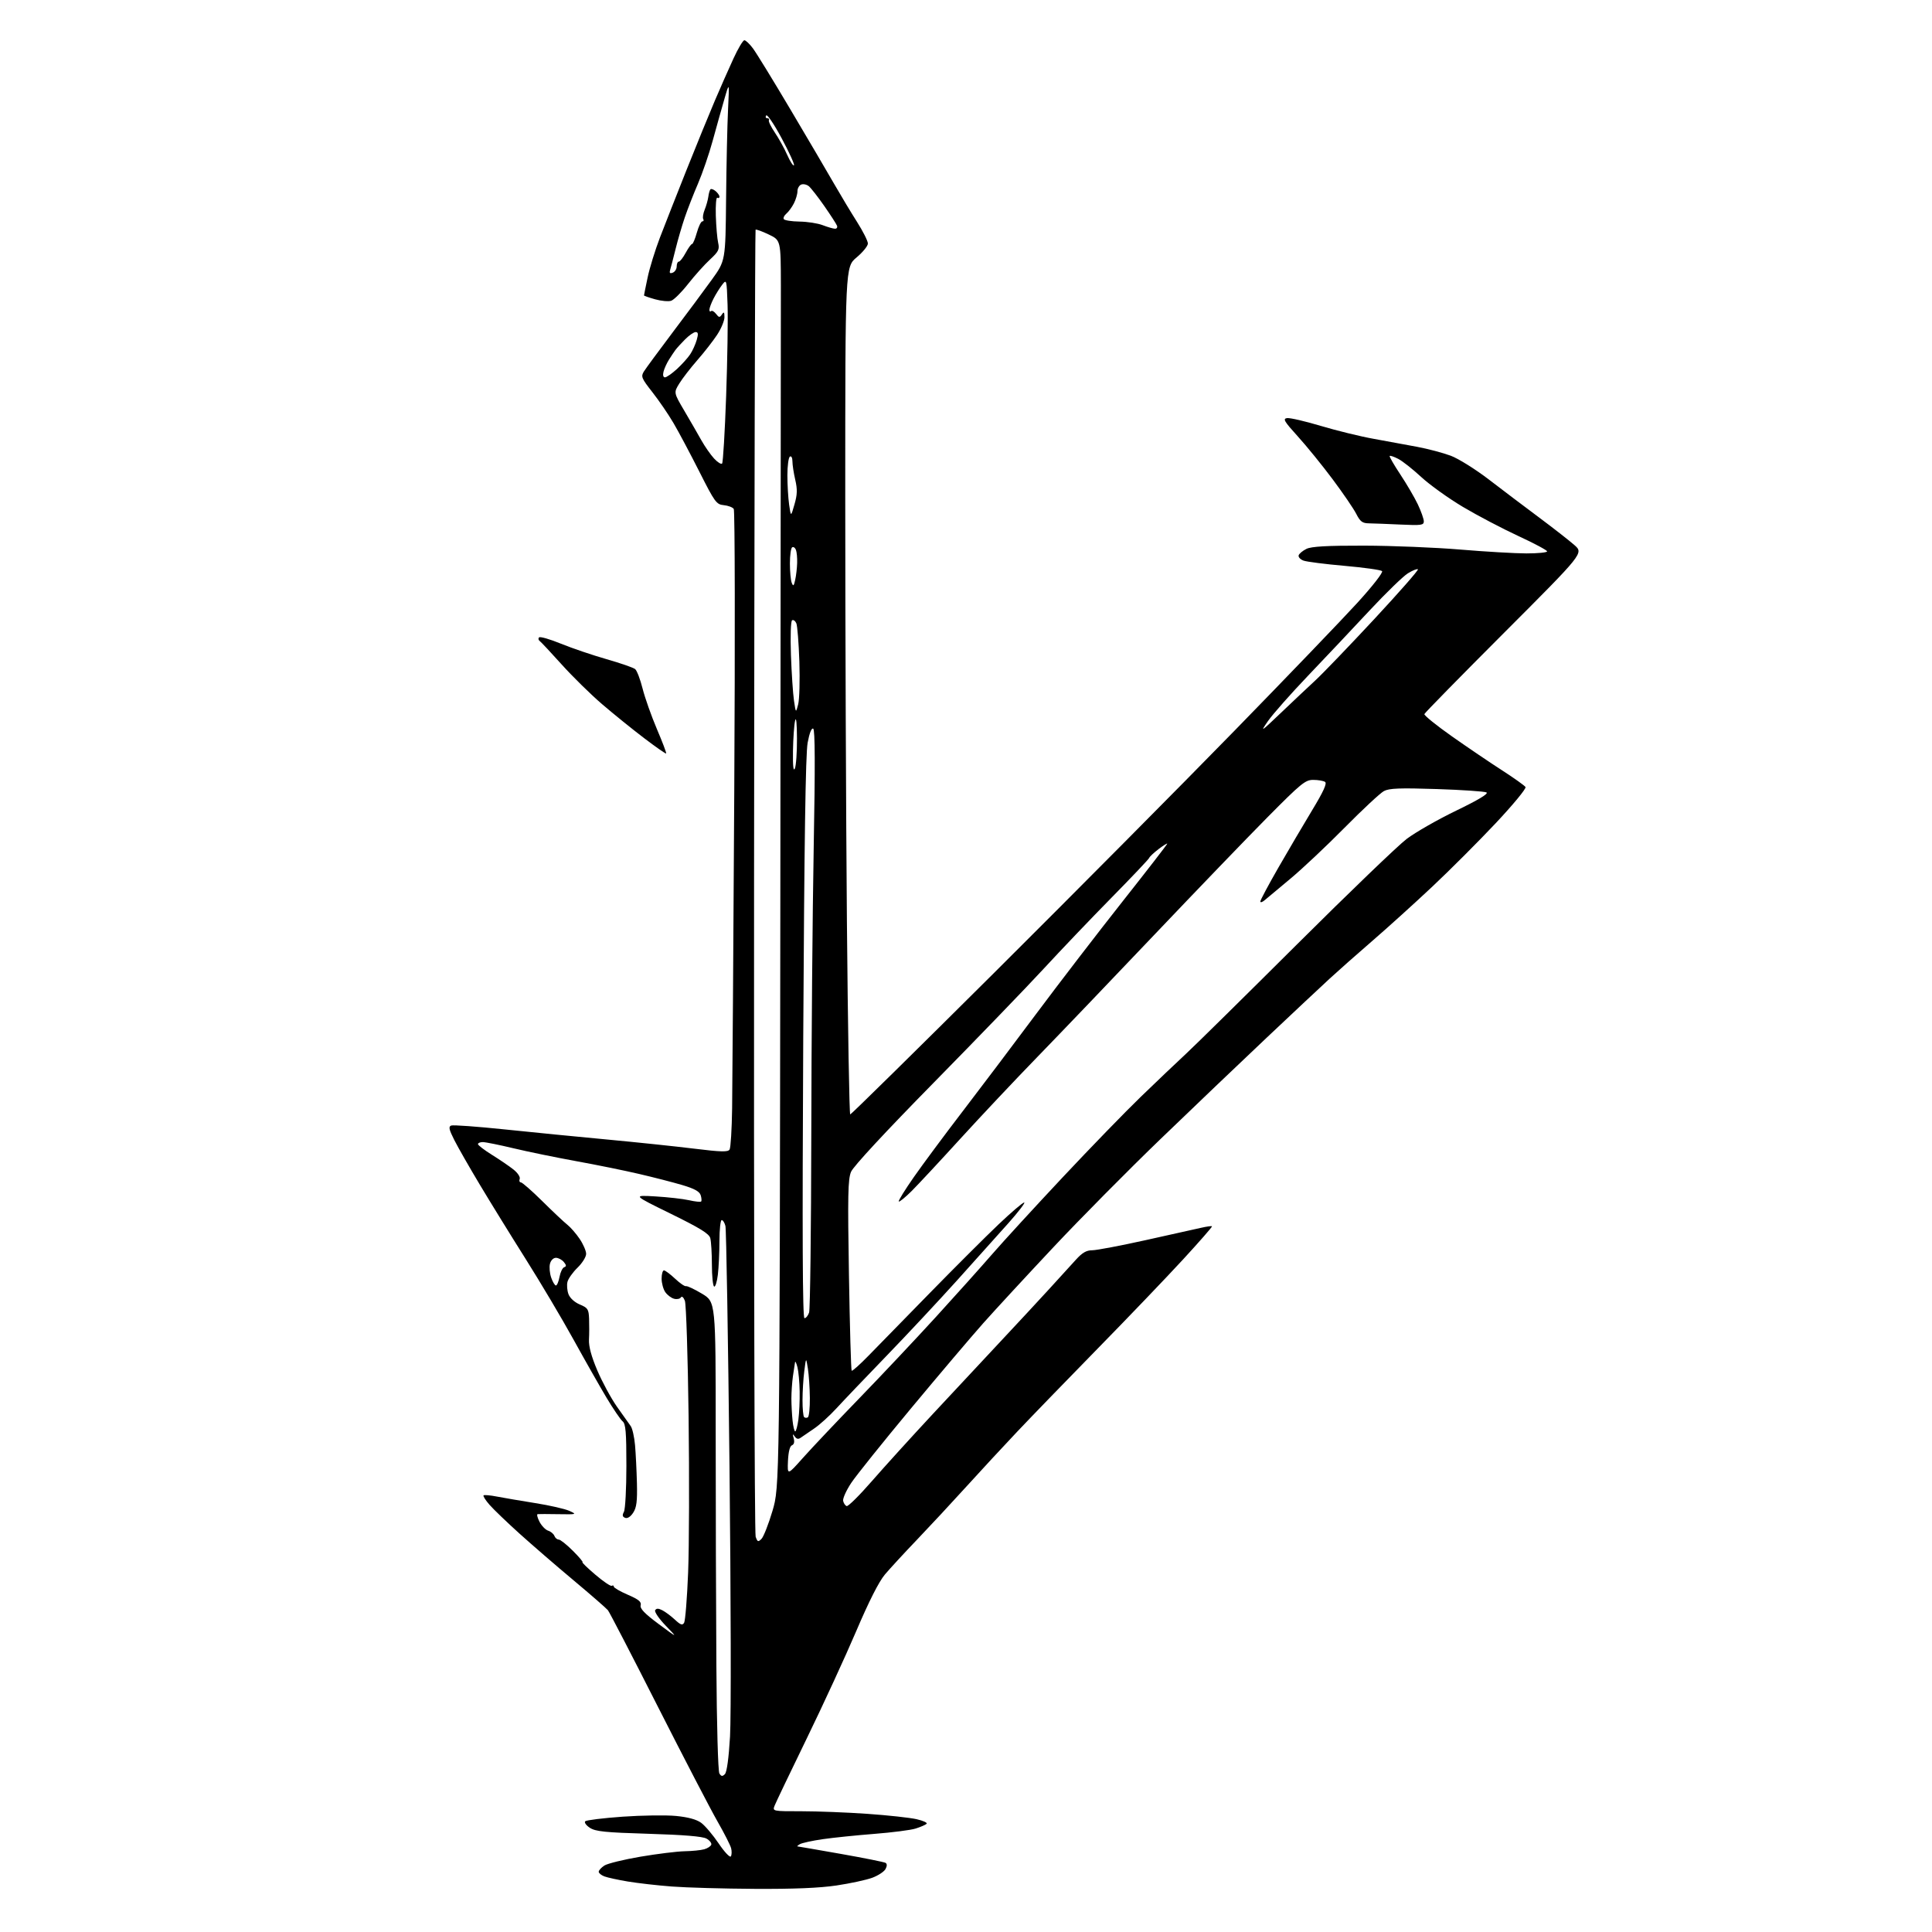 <?xml version="1.0" encoding="UTF-8" standalone="no"?>
<svg 
  version="1.1" 
  xmlns="http://www.w3.org/2000/svg" 
  xmlns:xlink="http://www.w3.org/1999/xlink" 
  xmlns:svg="http://www.w3.org/2000/svg"
  xmlns:rdf="http://www.w3.org/1999/02/22-rdf-syntax-ns#"
  xmlns:cc="http://creativecommons.org/ns#"
  xmlns:dc="http://purl.org/dc/elements/1.1/"
  viewBox="0 0 768 768"
  width="768"
  height="768"
>
<style>svg {background-color: white; }</style>"
<path stroke="none" fill="black" fill-rule="evenodd" d="M300.00,750.85C287.62,750.78 272.80,750.36 267.06,749.92C261.31,749.48 253.44,748.58 249.56,747.93C245.68,747.28 241.49,746.37 240.25,745.90C239.01,745.43 238.00,744.60 238.00,744.05C238.00,743.50 239.01,742.39 240.25,741.58C241.49,740.78 247.95,739.19 254.61,738.06C261.27,736.93 269.15,735.96 272.11,735.90C275.07,735.85 278.59,735.50 279.93,735.12C281.26,734.75 282.52,733.93 282.74,733.29C282.95,732.66 282.08,731.56 280.81,730.86C279.26,730.00 271.66,729.37 257.83,728.96C240.48,728.44 236.73,728.05 234.48,726.58C233.00,725.61 232.17,724.44 232.64,723.98C233.11,723.53 239.80,722.71 247.50,722.16C255.20,721.62 264.75,721.49 268.73,721.87C273.53,722.34 276.88,723.25 278.73,724.60C280.25,725.71 283.39,729.41 285.69,732.81C287.99,736.22 290.17,738.53 290.53,737.94C290.89,737.36 290.94,735.90 290.63,734.69C290.32,733.49 287.87,728.67 285.19,724.00C282.51,719.33 271.87,698.85 261.55,678.50C251.24,658.15 242.28,640.86 241.65,640.08C241.02,639.31 234.88,633.96 228.00,628.20C221.12,622.45 211.45,614.08 206.50,609.62C201.55,605.15 196.20,600.02 194.62,598.21C193.03,596.41 191.96,594.71 192.22,594.44C192.49,594.18 194.91,594.39 197.60,594.92C200.30,595.44 207.14,596.61 212.80,597.51C218.47,598.41 224.54,599.79 226.30,600.58C229.42,601.99 229.31,602.03 222.00,601.91C217.88,601.84 214.15,601.83 213.72,601.89C213.30,601.95 213.63,603.32 214.46,604.93C215.30,606.54 216.84,608.13 217.90,608.47C218.95,608.80 220.07,609.73 220.38,610.54C220.68,611.34 221.46,612.00 222.10,612.00C222.74,612.00 225.29,614.02 227.76,616.50C230.24,618.98 231.94,621.00 231.55,621.00C231.16,621.00 233.44,623.22 236.62,625.93C239.80,628.65 242.76,630.65 243.20,630.38C243.64,630.10 244.00,630.25 244.00,630.71C244.00,631.16 246.51,632.62 249.57,633.94C253.88,635.80 255.04,636.75 254.68,638.13C254.33,639.44 256.24,641.42 261.85,645.59C269.50,651.27 269.50,651.27 264.63,646.23C261.95,643.46 260.07,640.70 260.44,640.09C260.93,639.30 261.73,639.30 263.31,640.12C264.51,640.74 266.76,642.42 268.30,643.85C270.53,645.93 271.27,646.19 271.94,645.09C272.41,644.33 273.13,635.34 273.54,625.11C273.95,614.87 274.03,586.92 273.73,563.00C273.42,539.08 272.76,518.41 272.25,517.08C271.71,515.67 271.05,515.11 270.66,515.74C270.30,516.33 269.08,516.57 267.97,516.28C266.85,515.99 265.28,514.81 264.47,513.65C263.66,512.50 263.00,510.08 263.00,508.28C263.00,506.47 263.42,505.00 263.93,505.00C264.44,505.00 266.42,506.48 268.34,508.28C270.25,510.09 272.21,511.43 272.69,511.27C273.16,511.11 276.02,512.45 279.03,514.25C284.50,517.53 284.50,517.53 284.50,569.01C284.50,597.33 284.62,639.17 284.77,662.00C284.92,685.77 285.43,704.14 285.97,704.99C286.72,706.18 287.17,706.23 288.15,705.25C288.93,704.47 289.70,698.84 290.20,690.25C290.65,682.69 290.55,634.47 289.99,583.10C289.43,531.74 288.70,488.65 288.37,487.35C288.05,486.06 287.38,485.00 286.89,485.00C286.40,485.00 286.00,488.71 285.99,493.25C285.99,497.79 285.70,503.85 285.36,506.72C285.01,509.60 284.34,511.71 283.86,511.42C283.39,511.12 282.99,507.20 282.99,502.69C282.98,498.19 282.69,493.46 282.35,492.19C281.88,490.41 278.31,488.21 266.62,482.47C251.50,475.06 251.50,475.06 260.50,475.59C265.45,475.88 271.47,476.56 273.87,477.10C276.28,477.65 278.45,477.88 278.71,477.62C278.97,477.36 278.89,476.23 278.53,475.10C278.06,473.62 276.03,472.50 271.19,471.07C267.51,469.98 259.77,467.99 254.00,466.65C248.22,465.30 236.97,463.01 229.00,461.57C221.03,460.12 209.85,457.83 204.17,456.47C198.49,455.11 192.98,454.00 191.92,454.00C190.86,454.00 190.00,454.36 190.00,454.80C190.00,455.24 192.49,457.15 195.54,459.05C198.59,460.95 202.44,463.57 204.10,464.89C205.78,466.22 206.88,467.87 206.59,468.64C206.30,469.39 206.50,470.00 207.04,470.00C207.58,470.00 211.42,473.36 215.57,477.47C219.72,481.58 224.18,485.78 225.47,486.80C226.76,487.81 228.99,490.36 230.41,492.46C231.83,494.56 233.00,497.25 233.00,498.44C233.00,499.63 231.46,502.10 229.58,503.92C227.70,505.75 225.90,508.28 225.58,509.55C225.26,510.82 225.44,513.04 225.99,514.48C226.58,516.03 228.42,517.69 230.49,518.56C233.67,519.89 234.02,520.43 234.17,524.26C234.26,526.59 234.25,530.30 234.13,532.50C233.99,535.20 235.07,539.19 237.44,544.77C239.37,549.31 242.87,555.78 245.22,559.14C247.58,562.50 250.04,565.98 250.71,566.88C251.37,567.77 252.15,571.20 252.44,574.50C252.73,577.80 253.06,584.60 253.19,589.61C253.36,596.79 253.05,599.27 251.70,601.33C250.66,602.92 249.42,603.72 248.52,603.37C247.42,602.95 247.29,602.33 248.02,600.97C248.56,599.96 249.00,591.73 249.00,582.69C249.00,569.23 248.73,566.02 247.49,564.99C246.65,564.30 243.79,560.08 241.11,555.62C238.44,551.15 232.53,540.75 227.98,532.50C223.43,524.25 214.88,509.85 208.98,500.50C203.08,491.15 194.88,477.86 190.76,470.97C186.63,464.08 182.06,456.09 180.60,453.20C178.48,449.00 178.23,447.85 179.35,447.42C180.12,447.12 189.70,447.82 200.63,448.96C211.56,450.10 229.95,451.92 241.50,452.99C253.05,454.07 268.51,455.69 275.87,456.60C286.66,457.93 289.38,458.00 290.02,456.96C290.46,456.26 290.91,448.89 291.03,440.59C291.15,432.29 291.53,375.55 291.88,314.50C292.23,253.45 292.14,202.96 291.68,202.31C291.23,201.65 289.44,200.98 287.71,200.81C284.77,200.52 284.17,199.69 278.01,187.50C274.39,180.35 269.78,171.66 267.74,168.20C265.71,164.73 261.92,159.19 259.32,155.88C255.00,150.38 254.72,149.68 255.95,147.68C256.70,146.48 261.85,139.48 267.40,132.12C272.96,124.77 279.95,115.35 282.94,111.20C288.39,103.66 288.39,103.66 288.63,79.08C288.76,65.56 289.11,49.55 289.41,43.50C289.94,32.50 289.94,32.50 287.92,39.50C286.81,43.35 284.72,50.77 283.29,56.00C281.86,61.23 279.23,68.88 277.46,73.00C275.68,77.12 273.31,83.20 272.19,86.50C271.07,89.80 269.43,95.42 268.55,99.00C267.67,102.58 266.70,106.28 266.41,107.24C266.01,108.52 266.29,108.83 267.43,108.39C268.30,108.06 269.00,106.93 269.00,105.89C269.00,104.85 269.38,104.00 269.84,104.00C270.31,104.00 271.53,102.43 272.57,100.50C273.61,98.58 274.74,97.00 275.10,97.00C275.45,97.00 276.31,94.98 277.00,92.50C277.69,90.03 278.68,88.00 279.19,88.00C279.70,88.00 279.86,87.59 279.55,87.08C279.24,86.58 279.50,84.89 280.13,83.33C280.76,81.78 281.41,79.44 281.58,78.14C281.75,76.84 282.13,75.54 282.42,75.25C282.71,74.95 283.64,75.28 284.48,75.98C285.31,76.68 286.00,77.67 286.00,78.18C286.00,78.70 285.62,78.88 285.15,78.60C284.69,78.31 284.42,81.54 284.55,85.79C284.69,90.03 285.10,94.86 285.48,96.52C286.07,99.15 285.66,100.00 282.21,103.19C280.03,105.20 276.12,109.57 273.50,112.90C270.89,116.22 267.86,119.23 266.77,119.57C265.68,119.92 262.81,119.65 260.40,118.97C257.98,118.29 256.00,117.60 256.00,117.44C256.00,117.27 256.65,114.06 257.44,110.32C258.22,106.57 260.42,99.45 262.31,94.50C264.21,89.55 268.99,77.40 272.93,67.50C276.88,57.60 281.94,45.23 284.17,40.00C286.40,34.77 289.73,27.24 291.57,23.25C293.40,19.26 295.35,16.00 295.90,16.00C296.45,16.00 297.99,17.46 299.32,19.25C300.66,21.04 307.35,31.95 314.20,43.50C321.05,55.05 328.85,68.33 331.53,73.00C334.22,77.67 338.34,84.54 340.71,88.26C343.07,91.98 345.00,95.82 345.00,96.80C345.00,97.78 342.97,100.27 340.50,102.34C336.00,106.10 336.00,106.10 336.00,197.88C336.00,248.37 336.30,324.17 336.66,366.33C337.03,408.50 337.62,443.00 337.98,443.00C338.35,443.00 364.29,417.46 395.65,386.25C427.00,355.04 469.78,311.95 490.70,290.50C511.63,269.05 533.59,246.19 539.52,239.69C545.69,232.92 549.90,227.51 549.39,227.02C548.90,226.55 542.20,225.61 534.50,224.93C526.80,224.26 519.45,223.32 518.17,222.85C516.89,222.38 516.02,221.43 516.24,220.74C516.47,220.06 517.86,218.91 519.35,218.18C521.33,217.22 527.51,216.87 542.28,216.90C553.40,216.93 570.60,217.63 580.50,218.46C590.40,219.29 602.21,219.98 606.75,219.99C611.29,219.99 615.00,219.63 615.00,219.18C615.00,218.73 609.83,215.97 603.51,213.05C597.19,210.12 587.30,204.93 581.53,201.50C575.77,198.07 568.31,192.72 564.96,189.62C561.61,186.52 557.51,183.28 555.84,182.42C554.18,181.56 552.64,181.03 552.42,181.25C552.21,181.46 554.10,184.76 556.63,188.57C559.16,192.38 562.30,197.75 563.61,200.50C564.91,203.25 565.98,206.28 565.99,207.23C566.00,208.77 565.02,208.91 556.75,208.52C551.66,208.28 546.05,208.07 544.27,208.04C541.56,208.01 540.73,207.39 539.12,204.25C538.07,202.19 533.84,196.00 529.73,190.50C525.63,185.00 519.41,177.35 515.92,173.50C510.45,167.47 509.86,166.46 511.63,166.20C512.77,166.04 518.83,167.44 525.10,169.32C531.37,171.19 540.77,173.50 546.00,174.43C551.23,175.37 559.03,176.80 563.35,177.62C567.66,178.43 573.67,180.03 576.70,181.16C579.73,182.29 586.55,186.55 591.85,190.62C597.16,194.70 606.17,201.51 611.88,205.76C617.59,210.02 623.89,214.94 625.88,216.70C629.50,219.91 629.50,219.91 598.01,251.43C580.69,268.76 566.38,283.36 566.21,283.86C566.04,284.37 570.99,288.36 577.20,292.74C583.42,297.11 592.38,303.19 597.13,306.24C601.87,309.30 606.05,312.28 606.42,312.86C606.78,313.45 601.45,319.91 594.58,327.22C587.71,334.52 576.33,345.91 569.30,352.51C562.26,359.12 551.56,368.80 545.53,374.01C539.49,379.23 531.84,386.00 528.53,389.05C525.21,392.10 513.95,402.66 503.50,412.52C493.05,422.38 474.07,440.50 461.32,452.79C448.57,465.08 429.40,484.44 418.72,495.82C408.05,507.19 395.50,520.77 390.85,526.00C386.20,531.23 373.29,546.45 362.15,559.84C351.02,573.22 340.31,586.57 338.36,589.51C336.42,592.44 334.98,595.63 335.16,596.59C335.35,597.55 335.98,598.49 336.57,598.69C337.16,598.89 341.66,594.43 346.57,588.79C351.48,583.15 362.42,571.10 370.87,562.02C379.33,552.93 391.48,539.91 397.87,533.09C404.27,526.26 412.83,517.04 416.90,512.59C420.97,508.14 425.82,502.81 427.69,500.75C430.22,497.95 431.87,497.00 434.18,497.00C435.88,497.00 445.43,495.19 455.39,492.98C465.35,490.77 475.30,488.56 477.49,488.06C479.69,487.56 481.63,487.29 481.80,487.47C481.98,487.64 476.80,493.56 470.31,500.62C463.81,507.68 448.58,523.59 436.45,535.97C424.32,548.36 409.92,563.23 404.45,569.01C398.98,574.79 389.81,584.69 384.08,591.01C378.35,597.33 369.57,606.77 364.57,612.00C359.56,617.23 353.81,623.47 351.77,625.88C349.37,628.73 345.39,636.60 340.37,648.38C336.12,658.35 327.29,677.52 320.73,691.00C314.17,704.48 308.41,716.51 307.93,717.75C307.05,720.00 307.05,720.00 318.59,720.00C324.93,720.00 336.73,720.46 344.81,721.03C352.89,721.59 361.67,722.55 364.33,723.15C366.99,723.75 368.79,724.58 368.33,725.00C367.87,725.42 365.93,726.26 364.00,726.87C362.07,727.49 354.65,728.44 347.50,729.00C340.35,729.56 331.12,730.51 327.00,731.11C322.88,731.71 318.82,732.59 318.00,733.07C317.18,733.55 316.73,733.95 317.00,733.97C317.27,733.99 325.05,735.33 334.28,736.96C343.51,738.59 351.50,740.19 352.03,740.52C352.66,740.91 352.65,741.78 352.01,742.97C351.47,743.99 349.11,745.55 346.76,746.43C344.42,747.30 338.00,748.69 332.50,749.51C325.67,750.52 315.37,750.94 300.00,750.85zM302.71,611.72C303.53,610.89 305.50,605.90 307.07,600.61C309.92,591.01 309.92,591.01 310.19,361.26C310.33,234.89 310.43,123.40 310.41,113.50C310.37,95.50 310.37,95.50 305.56,93.20C302.92,91.94 300.58,91.09 300.35,91.32C300.13,91.54 299.85,208.00 299.75,350.11C299.64,492.23 299.92,609.56 300.38,610.86C301.11,612.96 301.37,613.06 302.71,611.72zM319.21,579.50C322.64,575.65 332.65,565.06 341.47,555.96C350.29,546.87 364.02,532.28 372.00,523.55C379.98,514.81 390.04,503.58 394.38,498.58C398.71,493.59 411.31,479.85 422.38,468.05C433.44,456.26 447.45,441.82 453.50,435.98C459.55,430.13 467.65,422.42 471.50,418.85C475.35,415.27 495.23,395.67 515.68,375.30C536.14,354.93 555.71,336.11 559.18,333.48C562.66,330.85 571.53,325.78 578.90,322.22C587.69,317.97 591.81,315.49 590.90,315.00C590.13,314.60 581.24,313.99 571.14,313.66C556.43,313.18 552.26,313.34 550.14,314.46C548.69,315.23 541.65,321.78 534.50,329.02C527.35,336.26 517.67,345.37 513.00,349.26C508.32,353.15 503.71,357.01 502.75,357.82C501.79,358.64 501.00,358.88 501.00,358.35C501.00,357.82 504.22,351.79 508.15,344.94C512.08,338.10 518.15,327.79 521.62,322.04C526.15,314.55 527.59,311.36 526.72,310.81C526.05,310.38 523.94,310.02 522.04,310.02C518.90,310.00 517.22,311.38 503.97,324.75C495.93,332.86 475.68,353.90 458.95,371.50C442.23,389.10 421.33,410.93 412.52,420.00C403.70,429.07 389.89,443.74 381.82,452.59C373.76,461.44 365.04,470.80 362.46,473.39C359.87,475.97 357.54,477.87 357.28,477.61C357.02,477.35 359.74,472.95 363.33,467.82C366.92,462.69 375.54,451.07 382.50,442.00C389.45,432.93 402.65,415.44 411.82,403.14C420.99,390.84 436.49,370.67 446.25,358.32C456.01,345.97 464.00,335.65 464.00,335.38C464.00,335.12 462.45,336.08 460.56,337.52C458.67,338.97 456.98,340.55 456.81,341.05C456.64,341.54 449.96,348.59 441.96,356.72C433.96,364.85 421.81,377.57 414.96,385.00C408.11,392.43 388.38,412.86 371.13,430.42C351.98,449.90 339.19,463.69 338.30,465.82C337.07,468.76 336.94,475.21 337.47,506.87C337.81,527.53 338.30,544.63 338.55,544.88C338.80,545.13 341.81,542.44 345.25,538.91C348.69,535.38 359.65,524.17 369.60,514.00C379.56,503.82 391.84,491.56 396.90,486.75C401.96,481.94 406.57,478.00 407.13,478.00C407.70,478.00 404.86,481.71 400.83,486.24C396.80,490.77 387.62,501.01 380.43,508.99C373.24,516.97 360.62,530.48 352.38,539.00C344.14,547.52 335.17,556.92 332.45,559.89C329.73,562.85 325.75,566.45 323.60,567.89C321.46,569.32 319.08,570.95 318.32,571.50C317.35,572.21 316.64,572.06 315.91,571.00C315.10,569.83 315.01,570.00 315.50,571.75C315.91,573.19 315.66,574.19 314.81,574.52C313.97,574.84 313.40,577.12 313.23,580.76C312.98,586.50 312.98,586.50 319.21,579.50zM316.11,569.00C316.45,569.00 317.01,566.91 317.36,564.36C317.71,561.81 317.95,556.75 317.88,553.11C317.82,549.47 317.42,545.15 317.00,543.50C316.58,541.85 316.15,540.95 316.04,541.50C315.93,542.05 315.56,544.52 315.21,547.00C314.86,549.48 314.59,553.52 314.59,556.00C314.60,558.48 314.81,562.41 315.06,564.75C315.30,567.09 315.78,569.00 316.11,569.00zM321.14,563.41C321.61,563.12 321.97,559.65 321.93,555.69C321.89,551.74 321.53,546.48 321.14,544.00C320.42,539.50 320.42,539.50 319.72,545.00C319.33,548.02 319.01,553.24 319.01,556.58C319.00,559.93 319.29,562.95 319.64,563.31C319.99,563.66 320.67,563.71 321.14,563.41zM319.79,524.00C320.38,524.00 321.21,522.99 321.63,521.75C322.05,520.51 322.44,488.90 322.50,451.50C322.55,414.10 322.99,362.53 323.46,336.91C324.06,304.45 324.00,290.12 323.27,289.66C322.61,289.26 321.77,291.36 321.05,295.26C320.23,299.64 319.71,334.72 319.30,412.75C318.89,491.64 319.03,524.00 319.79,524.00zM220.99,511.00C221.42,511.00 222.07,509.46 222.42,507.57C222.77,505.69 223.61,503.96 224.28,503.74C225.21,503.42 225.17,502.93 224.13,501.66C223.37,500.75 221.96,500.00 220.99,500.00C219.96,500.00 218.97,501.00 218.62,502.38C218.29,503.69 218.51,506.17 219.11,507.88C219.71,509.60 220.55,511.00 220.99,511.00zM315.97,305.50C316.46,304.40 316.84,299.00 316.81,293.50C316.78,287.40 316.49,284.67 316.06,286.50C315.68,288.15 315.30,293.55 315.22,298.50C315.13,304.48 315.38,306.83 315.97,305.50zM264.81,299.53C264.63,299.70 260.66,296.94 255.99,293.38C251.32,289.83 243.82,283.76 239.32,279.90C234.81,276.03 227.62,268.96 223.32,264.19C219.02,259.41 215.07,255.19 214.53,254.80C214.00,254.42 213.89,253.77 214.30,253.37C214.71,252.96 218.62,254.09 222.99,255.88C227.37,257.66 235.50,260.43 241.07,262.02C246.63,263.61 251.77,265.39 252.48,265.98C253.19,266.57 254.52,270.05 255.44,273.72C256.36,277.38 258.92,284.61 261.12,289.79C263.33,294.97 264.99,299.35 264.81,299.53zM509.08,283.47C513.71,279.05 519.92,273.20 522.87,270.47C525.83,267.73 536.33,256.81 546.22,246.18C556.10,235.55 563.95,226.61 563.65,226.31C563.35,226.02 561.56,226.73 559.66,227.90C557.77,229.07 550.89,235.75 544.36,242.75C537.84,249.75 526.88,261.37 520.00,268.57C513.12,275.77 505.96,283.88 504.08,286.58C500.85,291.23 501.12,291.06 509.08,283.47zM317.28,280.00C317.79,278.07 318.00,270.43 317.76,263.00C317.51,255.57 316.97,248.72 316.55,247.76C316.13,246.80 315.38,246.27 314.87,246.58C314.34,246.91 314.15,252.81 314.41,260.33C314.67,267.57 315.21,275.75 315.62,278.50C316.36,283.50 316.36,283.50 317.28,280.00zM316.10,230.50C316.47,228.85 316.82,225.85 316.88,223.83C316.95,221.81 316.73,219.45 316.40,218.59C316.06,217.72 315.39,217.26 314.90,217.56C314.40,217.87 314.00,220.75 314.00,223.98C314.00,227.20 314.33,230.66 314.72,231.67C315.32,233.19 315.56,232.99 316.10,230.50zM315.81,200.53C316.95,196.59 317.01,194.55 316.12,190.70C315.50,188.03 315.00,184.73 315.00,183.36C315.00,181.96 314.56,181.15 314.00,181.50C313.45,181.84 313.00,185.18 313.00,188.92C313.00,192.66 313.31,197.92 313.69,200.61C314.39,205.50 314.39,205.50 315.81,200.53zM287.05,184.26C287.42,183.84 288.14,171.80 288.65,157.50C289.16,143.20 289.41,126.87 289.22,121.20C288.87,111.09 288.83,110.94 287.07,113.20C286.09,114.47 284.54,116.94 283.64,118.70C282.74,120.46 282.00,122.45 282.00,123.12C282.00,123.79 282.29,124.04 282.65,123.68C283.01,123.32 283.90,123.81 284.63,124.77C285.80,126.28 286.09,126.31 286.97,125.00C287.77,123.80 287.97,124.02 287.98,126.08C287.99,127.50 286.67,130.67 285.04,133.13C283.41,135.59 279.88,140.12 277.19,143.18C274.51,146.25 271.29,150.41 270.05,152.42C267.79,156.08 267.79,156.08 272.03,163.29C274.37,167.26 277.41,172.53 278.79,175.00C280.18,177.47 282.45,180.74 283.85,182.26C285.24,183.77 286.69,184.67 287.05,184.26zM264.34,150.00C264.98,149.99 267.12,148.50 269.11,146.68C271.09,144.85 273.47,142.21 274.39,140.80C275.32,139.40 276.47,136.84 276.96,135.12C277.65,132.75 277.54,132.00 276.54,132.00C275.81,132.00 273.93,133.30 272.36,134.88C270.79,136.46 269.05,138.37 268.49,139.13C267.94,139.88 266.77,141.62 265.91,143.00C265.04,144.38 264.07,146.51 263.76,147.75C263.41,149.12 263.64,150.00 264.34,150.00zM331.86,90.92C332.60,90.97 332.99,90.42 332.72,89.71C332.44,88.99 330.15,85.46 327.63,81.84C325.11,78.23 322.36,74.71 321.53,74.03C320.70,73.34 319.34,73.04 318.51,73.36C317.68,73.68 317.00,74.87 317.00,76.02C317.00,77.16 316.35,79.35 315.57,80.87C314.78,82.40 313.43,84.23 312.58,84.94C311.72,85.65 311.27,86.63 311.57,87.11C311.87,87.60 314.68,88.03 317.81,88.08C320.94,88.12 325.07,88.76 327.00,89.50C328.93,90.24 331.11,90.88 331.86,90.92zM315.61,65.72C315.93,65.40 313.73,60.56 310.72,54.96C307.70,49.34 304.94,45.28 304.57,45.89C304.19,46.50 304.39,47.00 305.00,47.00C305.61,47.00 305.91,47.34 305.65,47.76C305.39,48.18 306.45,50.39 308.00,52.67C309.55,54.95 311.77,58.95 312.92,61.56C314.08,64.17 315.29,66.05 315.61,65.72z" />

</svg>